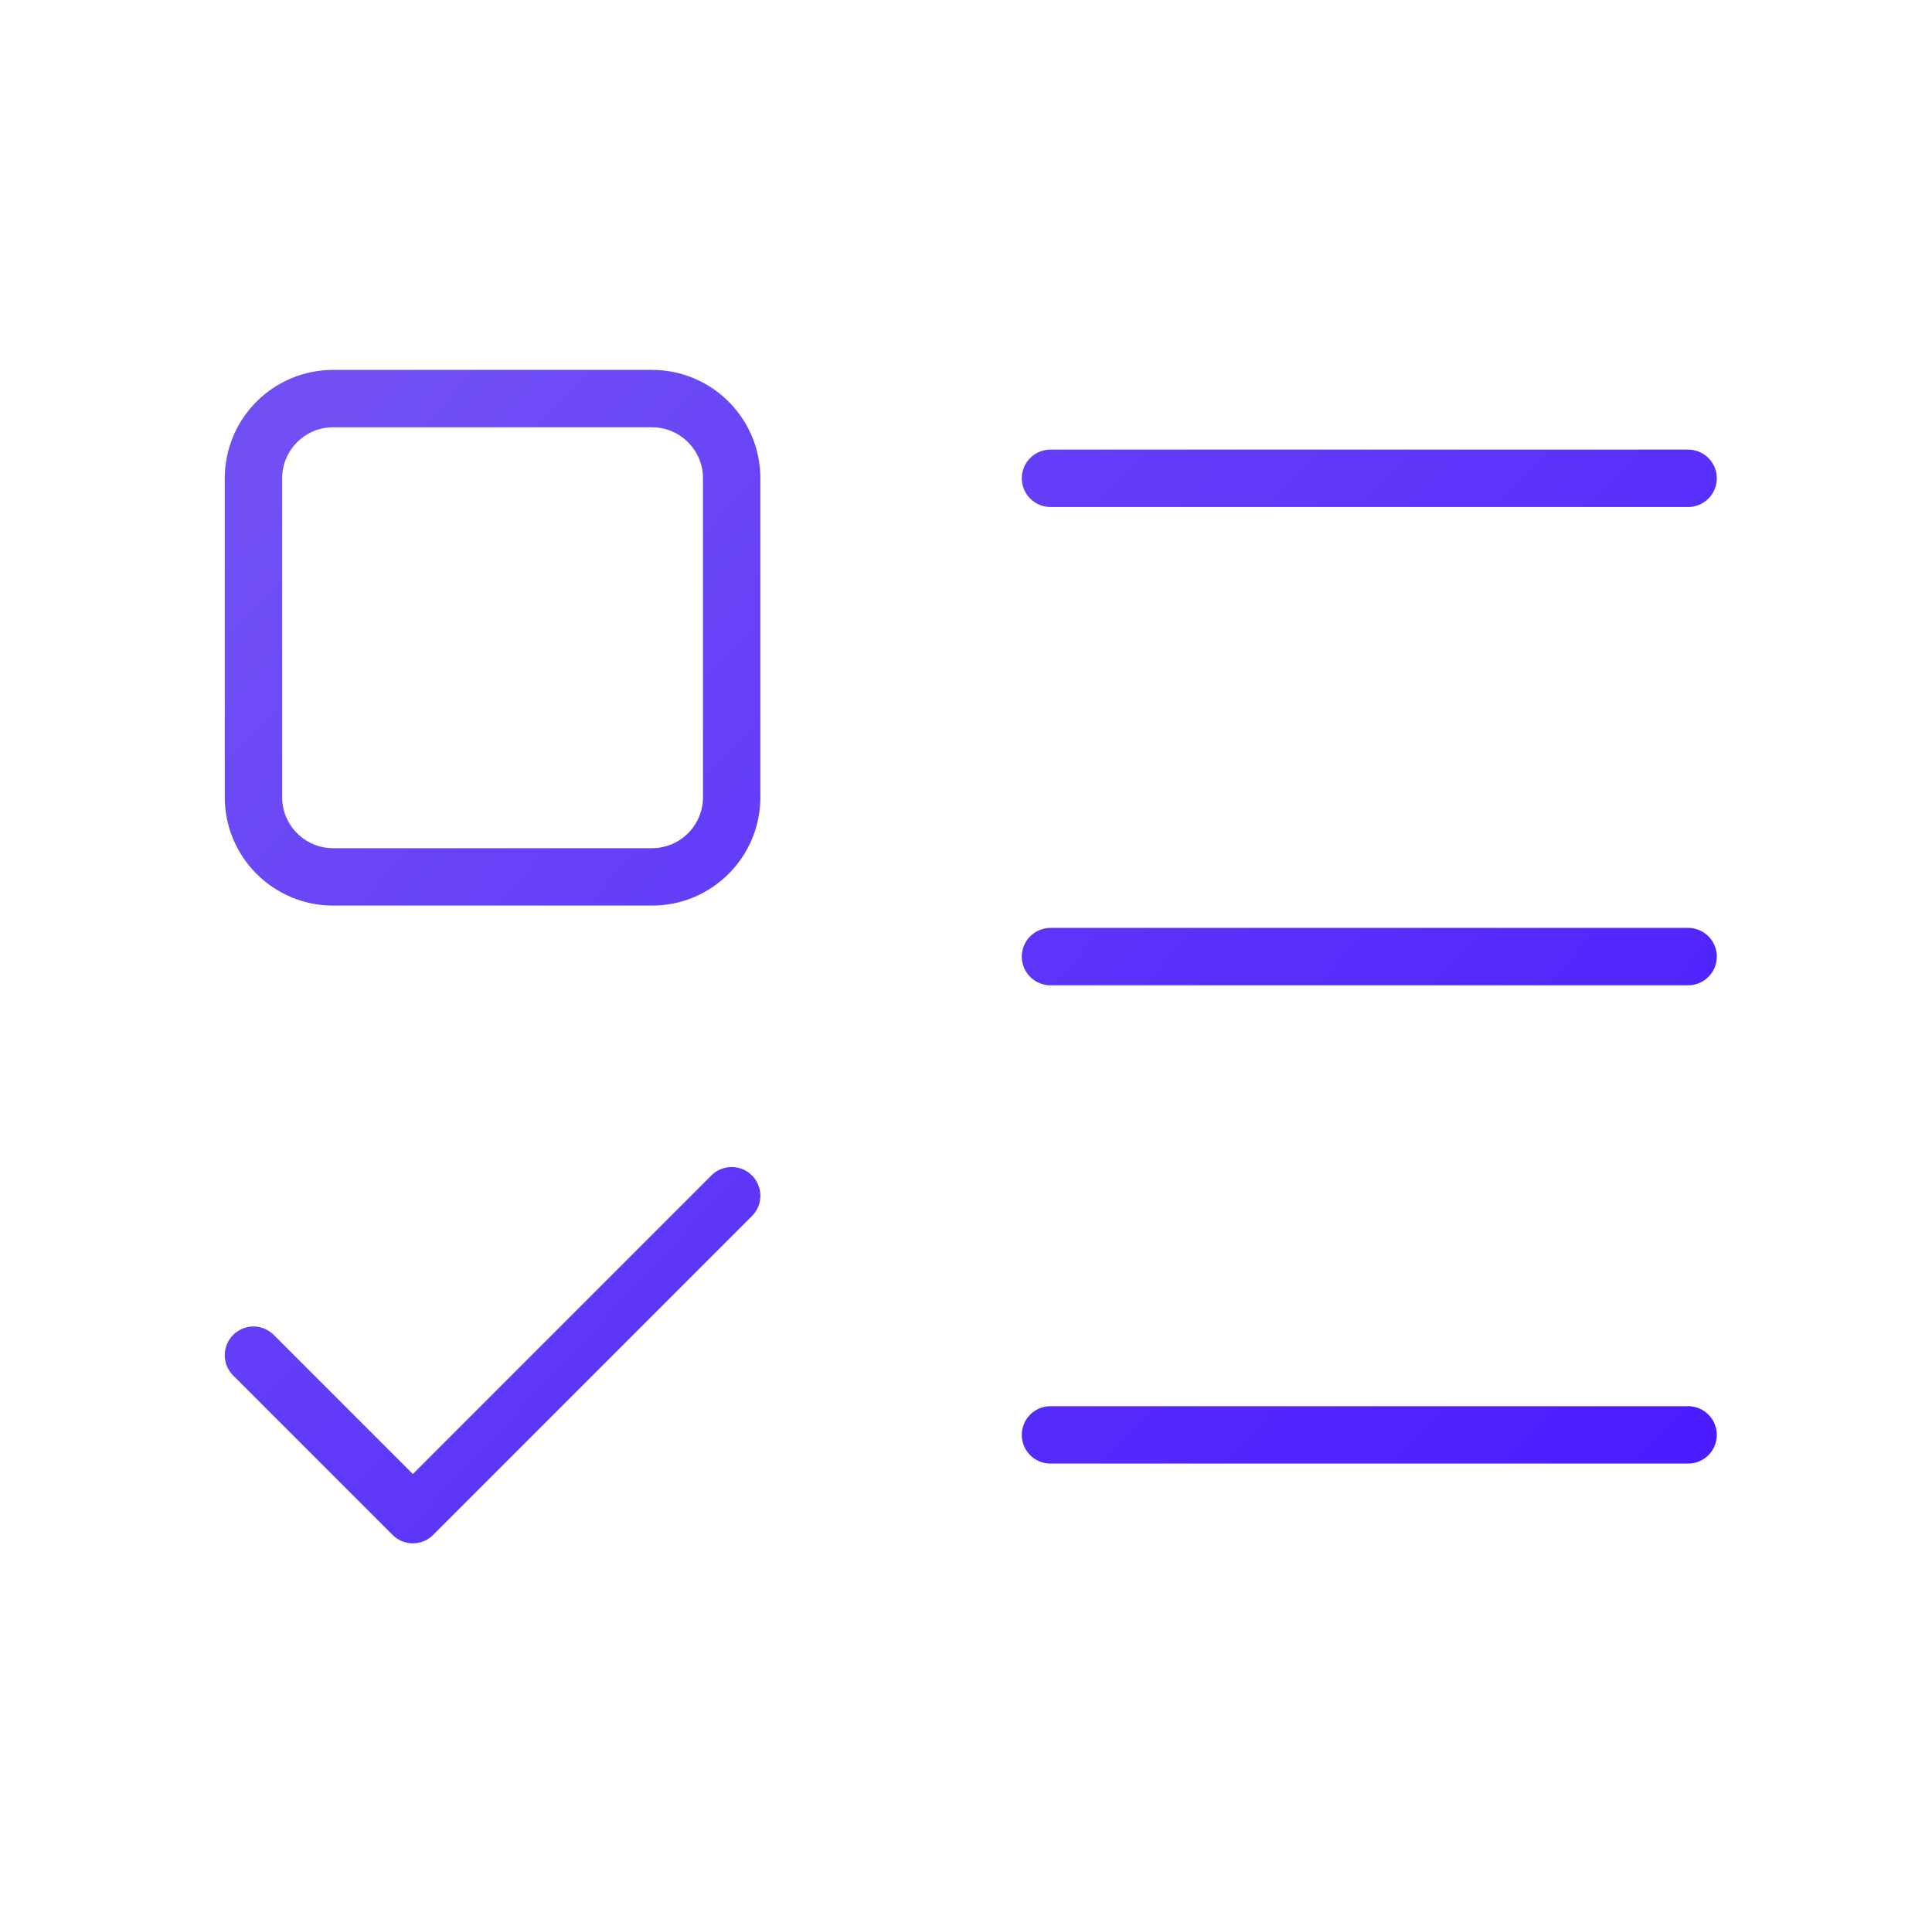 <svg width="101" height="100" viewBox="0 0 101 100" fill="none" xmlns="http://www.w3.org/2000/svg">
<path d="M13.25 70.834L21.583 79.167L38.25 62.5M54.917 25H88.25M54.917 50H88.25M54.917 75H88.25M17.417 20.834H34.083C36.385 20.834 38.25 22.699 38.25 25V41.667C38.25 43.968 36.385 45.834 34.083 45.834H17.417C15.116 45.834 13.25 43.968 13.25 41.667V25C13.25 22.699 15.116 20.834 17.417 20.834Z" stroke="url(#paint0_linear_11_516353)" stroke-width="3" stroke-linecap="round" stroke-linejoin="round"/>
<defs>
<linearGradient id="paint0_linear_11_516353" x1="18.875" y1="20.834" x2="83.439" y2="80.977" gradientUnits="userSpaceOnUse">
<stop stop-color="#714FF5"/>
<stop offset="0.994" stop-color="#4A1CFF"/>
</linearGradient>
</defs>
</svg>
